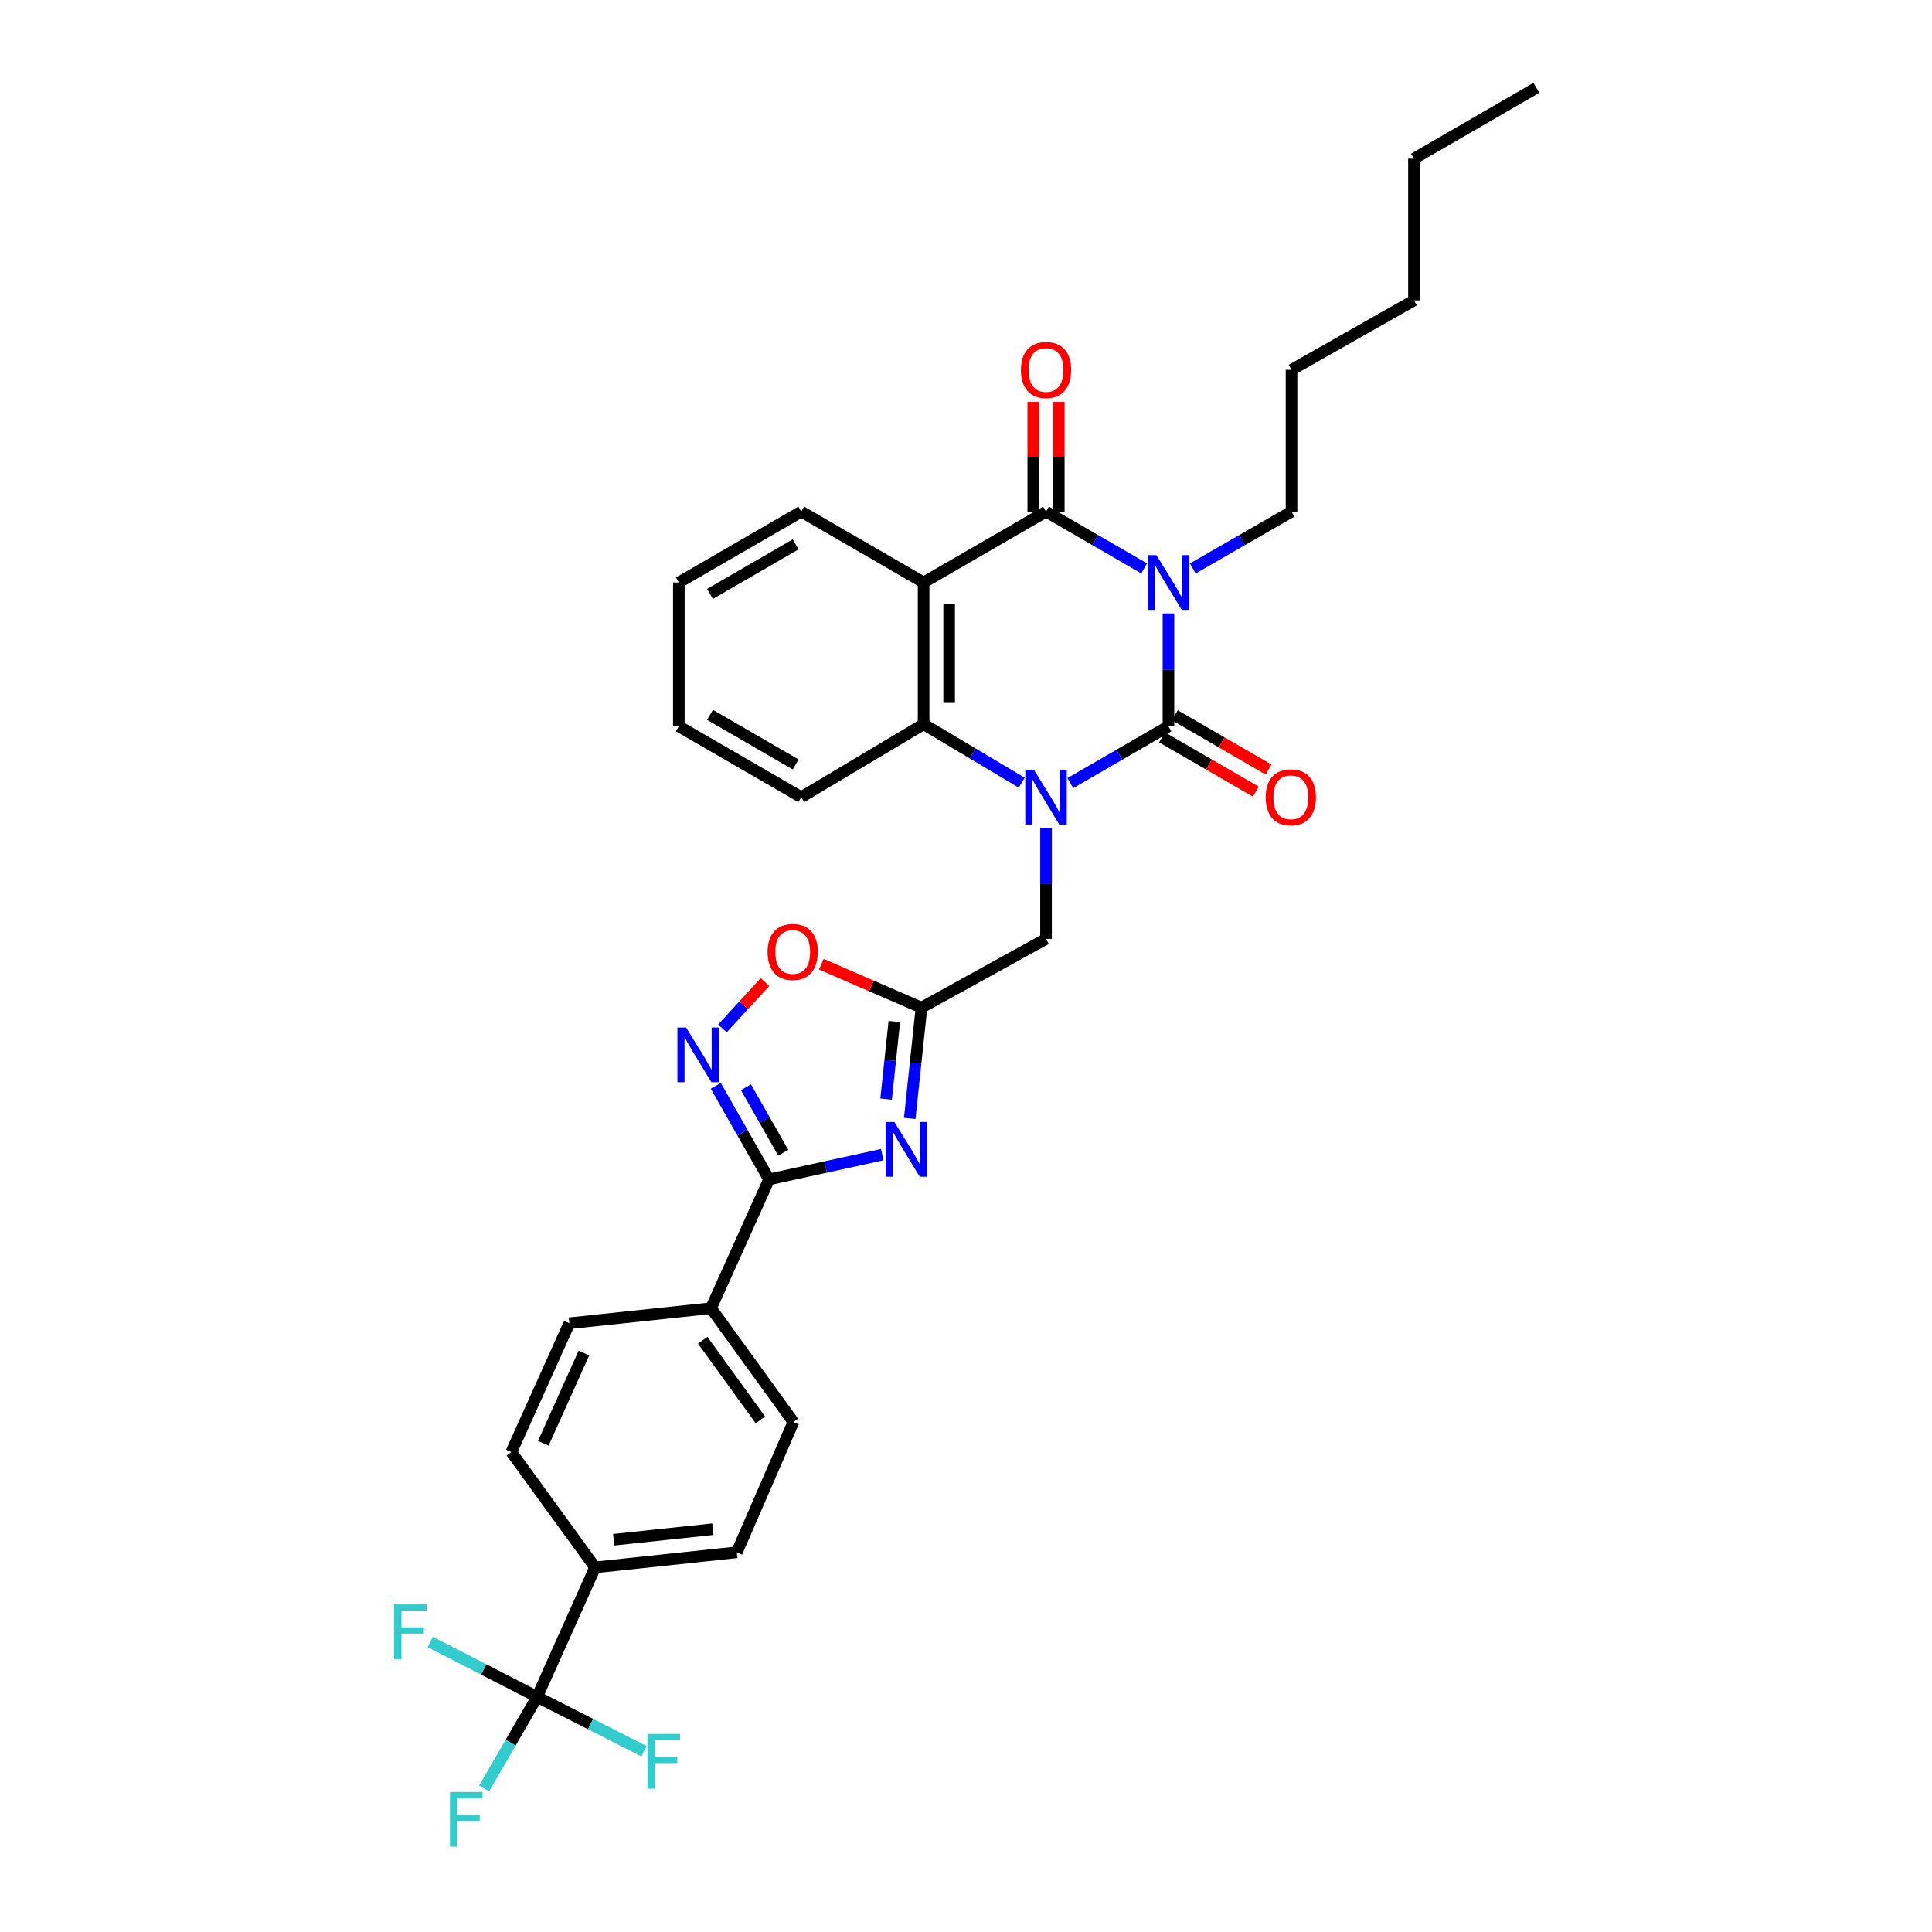 <?xml version='1.0' encoding='iso-8859-1'?>
<svg version='1.1' baseProfile='full'
              xmlns='http://www.w3.org/2000/svg'
                      xmlns:rdkit='http://www.rdkit.org/xml'
                      xmlns:xlink='http://www.w3.org/1999/xlink'
                  xml:space='preserve'
width='1000px' height='1000px' viewBox='0 0 1000 1000'>
<!-- END OF HEADER -->
<rect style='opacity:1.0;fill:#FFFFFF;stroke:none' width='1000' height='1000' x='0' y='0'> </rect>
<path class='bond-0' d='M 604.789,317.504 L 604.789,346.722' style='fill:none;fill-rule:evenodd;stroke:#0000FF;stroke-width:6px;stroke-linecap:butt;stroke-linejoin:miter;stroke-opacity:1' />
<path class='bond-0' d='M 604.789,346.722 L 604.789,375.941' style='fill:none;fill-rule:evenodd;stroke:#000000;stroke-width:6px;stroke-linecap:butt;stroke-linejoin:miter;stroke-opacity:1' />
<path class='bond-2' d='M 592.219,294.207 L 566.82,279.506' style='fill:none;fill-rule:evenodd;stroke:#0000FF;stroke-width:6px;stroke-linecap:butt;stroke-linejoin:miter;stroke-opacity:1' />
<path class='bond-2' d='M 566.82,279.506 L 541.422,264.805' style='fill:none;fill-rule:evenodd;stroke:#000000;stroke-width:6px;stroke-linecap:butt;stroke-linejoin:miter;stroke-opacity:1' />
<path class='bond-16' d='M 617.367,294.241 L 642.93,279.523' style='fill:none;fill-rule:evenodd;stroke:#0000FF;stroke-width:6px;stroke-linecap:butt;stroke-linejoin:miter;stroke-opacity:1' />
<path class='bond-16' d='M 642.93,279.523 L 668.493,264.805' style='fill:none;fill-rule:evenodd;stroke:#000000;stroke-width:6px;stroke-linecap:butt;stroke-linejoin:miter;stroke-opacity:1' />
<path class='bond-1' d='M 604.789,375.941 L 579.391,390.639' style='fill:none;fill-rule:evenodd;stroke:#000000;stroke-width:6px;stroke-linecap:butt;stroke-linejoin:miter;stroke-opacity:1' />
<path class='bond-1' d='M 579.391,390.639 L 553.993,405.337' style='fill:none;fill-rule:evenodd;stroke:#0000FF;stroke-width:6px;stroke-linecap:butt;stroke-linejoin:miter;stroke-opacity:1' />
<path class='bond-12' d='M 601.479,381.657 L 625.733,395.7' style='fill:none;fill-rule:evenodd;stroke:#000000;stroke-width:6px;stroke-linecap:butt;stroke-linejoin:miter;stroke-opacity:1' />
<path class='bond-12' d='M 625.733,395.7 L 649.987,409.742' style='fill:none;fill-rule:evenodd;stroke:#FF0000;stroke-width:6px;stroke-linecap:butt;stroke-linejoin:miter;stroke-opacity:1' />
<path class='bond-12' d='M 608.099,370.224 L 632.353,384.266' style='fill:none;fill-rule:evenodd;stroke:#000000;stroke-width:6px;stroke-linecap:butt;stroke-linejoin:miter;stroke-opacity:1' />
<path class='bond-12' d='M 632.353,384.266 L 656.607,398.308' style='fill:none;fill-rule:evenodd;stroke:#FF0000;stroke-width:6px;stroke-linecap:butt;stroke-linejoin:miter;stroke-opacity:1' />
<path class='bond-11' d='M 541.422,428.605 L 541.422,457.283' style='fill:none;fill-rule:evenodd;stroke:#0000FF;stroke-width:6px;stroke-linecap:butt;stroke-linejoin:miter;stroke-opacity:1' />
<path class='bond-11' d='M 541.422,457.283 L 541.422,485.961' style='fill:none;fill-rule:evenodd;stroke:#000000;stroke-width:6px;stroke-linecap:butt;stroke-linejoin:miter;stroke-opacity:1' />
<path class='bond-32' d='M 528.838,405.108 L 503.451,389.97' style='fill:none;fill-rule:evenodd;stroke:#0000FF;stroke-width:6px;stroke-linecap:butt;stroke-linejoin:miter;stroke-opacity:1' />
<path class='bond-32' d='M 503.451,389.97 L 478.063,374.832' style='fill:none;fill-rule:evenodd;stroke:#000000;stroke-width:6px;stroke-linecap:butt;stroke-linejoin:miter;stroke-opacity:1' />
<path class='bond-3' d='M 541.422,264.805 L 478.063,301.483' style='fill:none;fill-rule:evenodd;stroke:#000000;stroke-width:6px;stroke-linecap:butt;stroke-linejoin:miter;stroke-opacity:1' />
<path class='bond-15' d='M 548.028,264.805 L 548.028,236.413' style='fill:none;fill-rule:evenodd;stroke:#000000;stroke-width:6px;stroke-linecap:butt;stroke-linejoin:miter;stroke-opacity:1' />
<path class='bond-15' d='M 548.028,236.413 L 548.028,208.021' style='fill:none;fill-rule:evenodd;stroke:#FF0000;stroke-width:6px;stroke-linecap:butt;stroke-linejoin:miter;stroke-opacity:1' />
<path class='bond-15' d='M 534.816,264.805 L 534.816,236.413' style='fill:none;fill-rule:evenodd;stroke:#000000;stroke-width:6px;stroke-linecap:butt;stroke-linejoin:miter;stroke-opacity:1' />
<path class='bond-15' d='M 534.816,236.413 L 534.816,208.021' style='fill:none;fill-rule:evenodd;stroke:#FF0000;stroke-width:6px;stroke-linecap:butt;stroke-linejoin:miter;stroke-opacity:1' />
<path class='bond-5' d='M 478.063,301.483 L 478.063,374.832' style='fill:none;fill-rule:evenodd;stroke:#000000;stroke-width:6px;stroke-linecap:butt;stroke-linejoin:miter;stroke-opacity:1' />
<path class='bond-5' d='M 491.275,312.485 L 491.275,363.83' style='fill:none;fill-rule:evenodd;stroke:#000000;stroke-width:6px;stroke-linecap:butt;stroke-linejoin:miter;stroke-opacity:1' />
<path class='bond-24' d='M 478.063,301.483 L 414.726,264.805' style='fill:none;fill-rule:evenodd;stroke:#000000;stroke-width:6px;stroke-linecap:butt;stroke-linejoin:miter;stroke-opacity:1' />
<path class='bond-4' d='M 470.877,578.89 L 473.916,550.21' style='fill:none;fill-rule:evenodd;stroke:#0000FF;stroke-width:6px;stroke-linecap:butt;stroke-linejoin:miter;stroke-opacity:1' />
<path class='bond-4' d='M 473.916,550.21 L 476.955,521.531' style='fill:none;fill-rule:evenodd;stroke:#000000;stroke-width:6px;stroke-linecap:butt;stroke-linejoin:miter;stroke-opacity:1' />
<path class='bond-4' d='M 458.65,568.894 L 460.777,548.818' style='fill:none;fill-rule:evenodd;stroke:#0000FF;stroke-width:6px;stroke-linecap:butt;stroke-linejoin:miter;stroke-opacity:1' />
<path class='bond-4' d='M 460.777,548.818 L 462.904,528.742' style='fill:none;fill-rule:evenodd;stroke:#000000;stroke-width:6px;stroke-linecap:butt;stroke-linejoin:miter;stroke-opacity:1' />
<path class='bond-6' d='M 456.621,597.641 L 427.339,604.044' style='fill:none;fill-rule:evenodd;stroke:#0000FF;stroke-width:6px;stroke-linecap:butt;stroke-linejoin:miter;stroke-opacity:1' />
<path class='bond-6' d='M 427.339,604.044 L 398.056,610.448' style='fill:none;fill-rule:evenodd;stroke:#000000;stroke-width:6px;stroke-linecap:butt;stroke-linejoin:miter;stroke-opacity:1' />
<path class='bond-25' d='M 478.063,374.832 L 414.726,412.611' style='fill:none;fill-rule:evenodd;stroke:#000000;stroke-width:6px;stroke-linecap:butt;stroke-linejoin:miter;stroke-opacity:1' />
<path class='bond-13' d='M 398.056,610.448 L 368.035,677.132' style='fill:none;fill-rule:evenodd;stroke:#000000;stroke-width:6px;stroke-linecap:butt;stroke-linejoin:miter;stroke-opacity:1' />
<path class='bond-34' d='M 398.056,610.448 L 384.272,586.236' style='fill:none;fill-rule:evenodd;stroke:#000000;stroke-width:6px;stroke-linecap:butt;stroke-linejoin:miter;stroke-opacity:1' />
<path class='bond-34' d='M 384.272,586.236 L 370.488,562.023' style='fill:none;fill-rule:evenodd;stroke:#0000FF;stroke-width:6px;stroke-linecap:butt;stroke-linejoin:miter;stroke-opacity:1' />
<path class='bond-34' d='M 405.403,596.648 L 395.754,579.699' style='fill:none;fill-rule:evenodd;stroke:#000000;stroke-width:6px;stroke-linecap:butt;stroke-linejoin:miter;stroke-opacity:1' />
<path class='bond-34' d='M 395.754,579.699 L 386.105,562.75' style='fill:none;fill-rule:evenodd;stroke:#0000FF;stroke-width:6px;stroke-linecap:butt;stroke-linejoin:miter;stroke-opacity:1' />
<path class='bond-7' d='M 476.955,521.531 L 541.422,485.961' style='fill:none;fill-rule:evenodd;stroke:#000000;stroke-width:6px;stroke-linecap:butt;stroke-linejoin:miter;stroke-opacity:1' />
<path class='bond-10' d='M 476.955,521.531 L 451.035,510.302' style='fill:none;fill-rule:evenodd;stroke:#000000;stroke-width:6px;stroke-linecap:butt;stroke-linejoin:miter;stroke-opacity:1' />
<path class='bond-10' d='M 451.035,510.302 L 425.116,499.073' style='fill:none;fill-rule:evenodd;stroke:#FF0000;stroke-width:6px;stroke-linecap:butt;stroke-linejoin:miter;stroke-opacity:1' />
<path class='bond-8' d='M 373.921,532.325 L 384.937,520.311' style='fill:none;fill-rule:evenodd;stroke:#0000FF;stroke-width:6px;stroke-linecap:butt;stroke-linejoin:miter;stroke-opacity:1' />
<path class='bond-8' d='M 384.937,520.311 L 395.954,508.298' style='fill:none;fill-rule:evenodd;stroke:#FF0000;stroke-width:6px;stroke-linecap:butt;stroke-linejoin:miter;stroke-opacity:1' />
<path class='bond-9' d='M 278.01,878.309 L 308.031,811.272' style='fill:none;fill-rule:evenodd;stroke:#000000;stroke-width:6px;stroke-linecap:butt;stroke-linejoin:miter;stroke-opacity:1' />
<path class='bond-21' d='M 278.01,878.309 L 305.668,892.37' style='fill:none;fill-rule:evenodd;stroke:#000000;stroke-width:6px;stroke-linecap:butt;stroke-linejoin:miter;stroke-opacity:1' />
<path class='bond-21' d='M 305.668,892.37 L 333.327,906.431' style='fill:none;fill-rule:evenodd;stroke:#33CCCC;stroke-width:6px;stroke-linecap:butt;stroke-linejoin:miter;stroke-opacity:1' />
<path class='bond-22' d='M 278.01,878.309 L 250.346,864.087' style='fill:none;fill-rule:evenodd;stroke:#000000;stroke-width:6px;stroke-linecap:butt;stroke-linejoin:miter;stroke-opacity:1' />
<path class='bond-22' d='M 250.346,864.087 L 222.683,849.865' style='fill:none;fill-rule:evenodd;stroke:#33CCCC;stroke-width:6px;stroke-linecap:butt;stroke-linejoin:miter;stroke-opacity:1' />
<path class='bond-23' d='M 278.01,878.309 L 264.298,901.997' style='fill:none;fill-rule:evenodd;stroke:#000000;stroke-width:6px;stroke-linecap:butt;stroke-linejoin:miter;stroke-opacity:1' />
<path class='bond-23' d='M 264.298,901.997 L 250.587,925.685' style='fill:none;fill-rule:evenodd;stroke:#33CCCC;stroke-width:6px;stroke-linecap:butt;stroke-linejoin:miter;stroke-opacity:1' />
<path class='bond-19' d='M 368.035,677.132 L 294.686,684.92' style='fill:none;fill-rule:evenodd;stroke:#000000;stroke-width:6px;stroke-linecap:butt;stroke-linejoin:miter;stroke-opacity:1' />
<path class='bond-20' d='M 368.035,677.132 L 410.659,736.036' style='fill:none;fill-rule:evenodd;stroke:#000000;stroke-width:6px;stroke-linecap:butt;stroke-linejoin:miter;stroke-opacity:1' />
<path class='bond-20' d='M 363.725,693.713 L 393.562,734.946' style='fill:none;fill-rule:evenodd;stroke:#000000;stroke-width:6px;stroke-linecap:butt;stroke-linejoin:miter;stroke-opacity:1' />
<path class='bond-14' d='M 308.031,811.272 L 381.38,803.469' style='fill:none;fill-rule:evenodd;stroke:#000000;stroke-width:6px;stroke-linecap:butt;stroke-linejoin:miter;stroke-opacity:1' />
<path class='bond-14' d='M 317.635,796.964 L 368.98,791.502' style='fill:none;fill-rule:evenodd;stroke:#000000;stroke-width:6px;stroke-linecap:butt;stroke-linejoin:miter;stroke-opacity:1' />
<path class='bond-35' d='M 308.031,811.272 L 264.666,751.605' style='fill:none;fill-rule:evenodd;stroke:#000000;stroke-width:6px;stroke-linecap:butt;stroke-linejoin:miter;stroke-opacity:1' />
<path class='bond-26' d='M 668.493,264.805 L 668.493,191.426' style='fill:none;fill-rule:evenodd;stroke:#000000;stroke-width:6px;stroke-linecap:butt;stroke-linejoin:miter;stroke-opacity:1' />
<path class='bond-17' d='M 264.666,751.605 L 294.686,684.92' style='fill:none;fill-rule:evenodd;stroke:#000000;stroke-width:6px;stroke-linecap:butt;stroke-linejoin:miter;stroke-opacity:1' />
<path class='bond-17' d='M 281.216,747.026 L 302.231,700.347' style='fill:none;fill-rule:evenodd;stroke:#000000;stroke-width:6px;stroke-linecap:butt;stroke-linejoin:miter;stroke-opacity:1' />
<path class='bond-18' d='M 381.38,803.469 L 410.659,736.036' style='fill:none;fill-rule:evenodd;stroke:#000000;stroke-width:6px;stroke-linecap:butt;stroke-linejoin:miter;stroke-opacity:1' />
<path class='bond-27' d='M 414.726,264.805 L 351.359,301.483' style='fill:none;fill-rule:evenodd;stroke:#000000;stroke-width:6px;stroke-linecap:butt;stroke-linejoin:miter;stroke-opacity:1' />
<path class='bond-27' d='M 411.839,281.741 L 367.483,307.416' style='fill:none;fill-rule:evenodd;stroke:#000000;stroke-width:6px;stroke-linecap:butt;stroke-linejoin:miter;stroke-opacity:1' />
<path class='bond-33' d='M 414.726,412.611 L 351.359,375.941' style='fill:none;fill-rule:evenodd;stroke:#000000;stroke-width:6px;stroke-linecap:butt;stroke-linejoin:miter;stroke-opacity:1' />
<path class='bond-33' d='M 411.838,395.676 L 367.482,370.006' style='fill:none;fill-rule:evenodd;stroke:#000000;stroke-width:6px;stroke-linecap:butt;stroke-linejoin:miter;stroke-opacity:1' />
<path class='bond-29' d='M 668.493,191.426 L 731.86,155.482' style='fill:none;fill-rule:evenodd;stroke:#000000;stroke-width:6px;stroke-linecap:butt;stroke-linejoin:miter;stroke-opacity:1' />
<path class='bond-30' d='M 351.359,301.483 L 351.359,375.941' style='fill:none;fill-rule:evenodd;stroke:#000000;stroke-width:6px;stroke-linecap:butt;stroke-linejoin:miter;stroke-opacity:1' />
<path class='bond-28' d='M 731.86,82.133 L 731.86,155.482' style='fill:none;fill-rule:evenodd;stroke:#000000;stroke-width:6px;stroke-linecap:butt;stroke-linejoin:miter;stroke-opacity:1' />
<path class='bond-31' d='M 731.86,82.133 L 795.234,45.455' style='fill:none;fill-rule:evenodd;stroke:#000000;stroke-width:6px;stroke-linecap:butt;stroke-linejoin:miter;stroke-opacity:1' />
<path  class='atom-0' d='M 598.529 287.323
L 607.809 302.323
Q 608.729 303.803, 610.209 306.483
Q 611.689 309.163, 611.769 309.323
L 611.769 287.323
L 615.529 287.323
L 615.529 315.643
L 611.649 315.643
L 601.689 299.243
Q 600.529 297.323, 599.289 295.123
Q 598.089 292.923, 597.729 292.243
L 597.729 315.643
L 594.049 315.643
L 594.049 287.323
L 598.529 287.323
' fill='#0000FF'/>
<path  class='atom-2' d='M 535.162 398.451
L 544.442 413.451
Q 545.362 414.931, 546.842 417.611
Q 548.322 420.291, 548.402 420.451
L 548.402 398.451
L 552.162 398.451
L 552.162 426.771
L 548.282 426.771
L 538.322 410.371
Q 537.162 408.451, 535.922 406.251
Q 534.722 404.051, 534.362 403.371
L 534.362 426.771
L 530.682 426.771
L 530.682 398.451
L 535.162 398.451
' fill='#0000FF'/>
<path  class='atom-5' d='M 462.921 580.734
L 472.201 595.734
Q 473.121 597.214, 474.601 599.894
Q 476.081 602.574, 476.161 602.734
L 476.161 580.734
L 479.921 580.734
L 479.921 609.054
L 476.041 609.054
L 466.081 592.654
Q 464.921 590.734, 463.681 588.534
Q 462.481 586.334, 462.121 585.654
L 462.121 609.054
L 458.441 609.054
L 458.441 580.734
L 462.921 580.734
' fill='#0000FF'/>
<path  class='atom-9' d='M 355.111 531.85
L 364.391 546.85
Q 365.311 548.33, 366.791 551.01
Q 368.271 553.69, 368.351 553.85
L 368.351 531.85
L 372.111 531.85
L 372.111 560.17
L 368.231 560.17
L 358.271 543.77
Q 357.111 541.85, 355.871 539.65
Q 354.671 537.45, 354.311 536.77
L 354.311 560.17
L 350.631 560.17
L 350.631 531.85
L 355.111 531.85
' fill='#0000FF'/>
<path  class='atom-11' d='M 397.3 492.735
Q 397.3 485.935, 400.66 482.135
Q 404.02 478.335, 410.3 478.335
Q 416.58 478.335, 419.94 482.135
Q 423.3 485.935, 423.3 492.735
Q 423.3 499.615, 419.9 503.535
Q 416.5 507.415, 410.3 507.415
Q 404.06 507.415, 400.66 503.535
Q 397.3 499.655, 397.3 492.735
M 410.3 504.215
Q 414.62 504.215, 416.94 501.335
Q 419.3 498.415, 419.3 492.735
Q 419.3 487.175, 416.94 484.375
Q 414.62 481.535, 410.3 481.535
Q 405.98 481.535, 403.62 484.335
Q 401.3 487.135, 401.3 492.735
Q 401.3 498.455, 403.62 501.335
Q 405.98 504.215, 410.3 504.215
' fill='#FF0000'/>
<path  class='atom-13' d='M 655.126 412.691
Q 655.126 405.891, 658.486 402.091
Q 661.846 398.291, 668.126 398.291
Q 674.406 398.291, 677.766 402.091
Q 681.126 405.891, 681.126 412.691
Q 681.126 419.571, 677.726 423.491
Q 674.326 427.371, 668.126 427.371
Q 661.886 427.371, 658.486 423.491
Q 655.126 419.611, 655.126 412.691
M 668.126 424.171
Q 672.446 424.171, 674.766 421.291
Q 677.126 418.371, 677.126 412.691
Q 677.126 407.131, 674.766 404.331
Q 672.446 401.491, 668.126 401.491
Q 663.806 401.491, 661.446 404.291
Q 659.126 407.091, 659.126 412.691
Q 659.126 418.411, 661.446 421.291
Q 663.806 424.171, 668.126 424.171
' fill='#FF0000'/>
<path  class='atom-16' d='M 528.422 191.506
Q 528.422 184.706, 531.782 180.906
Q 535.142 177.106, 541.422 177.106
Q 547.702 177.106, 551.062 180.906
Q 554.422 184.706, 554.422 191.506
Q 554.422 198.386, 551.022 202.306
Q 547.622 206.186, 541.422 206.186
Q 535.182 206.186, 531.782 202.306
Q 528.422 198.426, 528.422 191.506
M 541.422 202.986
Q 545.742 202.986, 548.062 200.106
Q 550.422 197.186, 550.422 191.506
Q 550.422 185.946, 548.062 183.146
Q 545.742 180.306, 541.422 180.306
Q 537.102 180.306, 534.742 183.106
Q 532.422 185.906, 532.422 191.506
Q 532.422 197.226, 534.742 200.106
Q 537.102 202.986, 541.422 202.986
' fill='#FF0000'/>
<path  class='atom-22' d='M 335.166 897.487
L 352.006 897.487
L 352.006 900.727
L 338.966 900.727
L 338.966 909.327
L 350.566 909.327
L 350.566 912.607
L 338.966 912.607
L 338.966 925.807
L 335.166 925.807
L 335.166 897.487
' fill='#33CCCC'/>
<path  class='atom-23' d='M 203.999 830.428
L 220.839 830.428
L 220.839 833.668
L 207.799 833.668
L 207.799 842.268
L 219.399 842.268
L 219.399 845.548
L 207.799 845.548
L 207.799 858.748
L 203.999 858.748
L 203.999 830.428
' fill='#33CCCC'/>
<path  class='atom-24' d='M 232.911 927.515
L 249.751 927.515
L 249.751 930.755
L 236.711 930.755
L 236.711 939.355
L 248.311 939.355
L 248.311 942.635
L 236.711 942.635
L 236.711 955.835
L 232.911 955.835
L 232.911 927.515
' fill='#33CCCC'/>
</svg>
